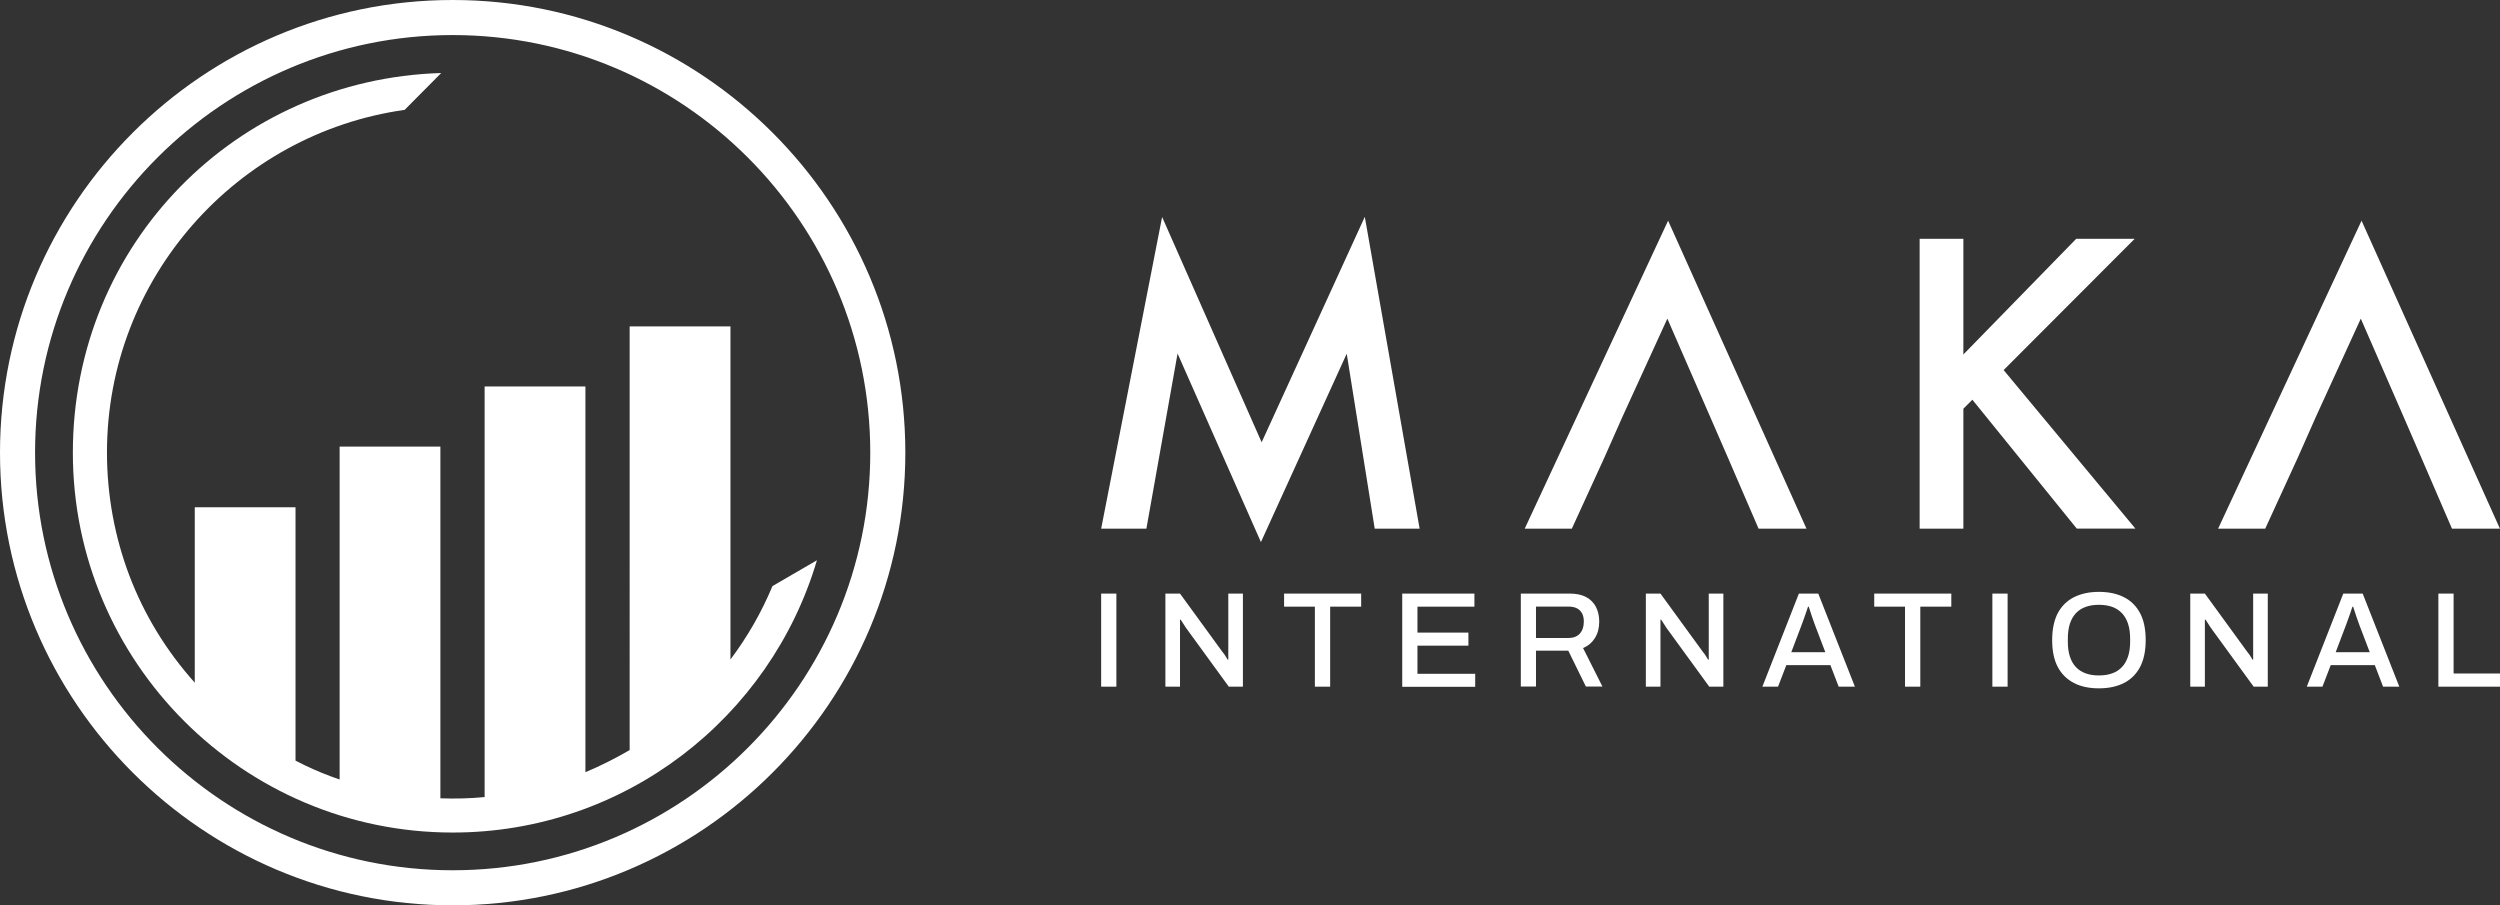 <?xml version="1.0" encoding="UTF-8"?>
<svg id="Layer_1" data-name="Layer 1" xmlns="http://www.w3.org/2000/svg" viewBox="0 0 449.89 162.92">
  <rect x="0" y="0" width="449.89" height="162.92" fill="#333333" stroke="none"/>
  <defs>
    <style>
      .cls-1 {
        fill: #fff;
        stroke-width: 0px;
      }
    </style>
  </defs>
  <path class="cls-1" d="M147.01,100.83c-8.36,28.3-34.57,48.99-65.55,48.99-37.69,0-68.35-30.67-68.35-68.36S42.65,14.23,79.4,13.14l-6.58,6.63c-30.22,4.25-53.57,30.28-53.57,61.65,0,7.73,1.4,15.24,4.06,22.24,2.67,7,6.63,13.49,11.74,19.19v-31.57h18.13v45.6c.56.3,1.15.59,1.74.87,1.01.48,2.02.93,3.04,1.35.05.03.1.04.14.05.94.38,1.9.75,2.86,1.07.05.03.1.03.16.05v-59.9h18.13v63.29c2.67.1,5.33.03,7.96-.22v-73.89h18.14v69.41c2.74-1.14,5.4-2.49,7.96-3.98V58.74h18.14v59.94c3.01-4.01,5.57-8.43,7.56-13.21l7.99-4.64Z"/>
  <path class="cls-1" d="M81.46,0C36.54,0,0,36.54,0,81.46s36.54,81.46,81.46,81.46,81.46-36.54,81.46-81.46S126.38,0,81.46,0ZM81.46,156.61c-41.44,0-75.15-33.71-75.15-75.15S40.02,6.31,81.46,6.31s75.15,33.71,75.15,75.15-33.71,75.15-75.15,75.15Z"/>
  <g>
    <g>
      <path class="cls-1" d="M198.16,123.57v-16.75h2.74v16.75h-2.74Z"/>
      <path class="cls-1" d="M209.72,123.57v-16.75h2.63l7.64,10.5c.09.09.21.24.33.42s.24.35.35.54c.12.18.2.33.25.43h.12v-11.89h2.63v16.75h-2.54l-7.73-10.62c-.13-.2-.29-.45-.48-.75s-.34-.54-.45-.69h-.12v12.06h-2.63Z"/>
      <path class="cls-1" d="M236.62,123.57v-14.4h-5.54v-2.35h13.87v2.35h-5.58v14.4h-2.74Z"/>
      <path class="cls-1" d="M252.34,123.57v-16.75h12.99v2.35h-10.25v4.67h9.17v2.35h-9.17v5.06h10.39v2.35h-13.13,0Z"/>
      <path class="cls-1" d="M273.68,123.57v-16.75h8.81c1.19,0,2.18.21,2.95.63.79.42,1.36,1.01,1.76,1.77.39.76.59,1.64.59,2.65,0,1.13-.25,2.1-.76,2.92s-1.22,1.44-2.15,1.83l3.49,6.93h-2.98l-3.17-6.46h-5.81v6.46h-2.74.01ZM276.4,114.81h5.86c.88,0,1.56-.26,2.04-.79s.72-1.25.72-2.18c0-.56-.1-1.05-.31-1.45-.21-.39-.52-.71-.93-.92-.41-.21-.92-.31-1.51-.31h-5.86v5.64h-.01Z"/>
      <path class="cls-1" d="M296.18,123.57v-16.75h2.63l7.64,10.5c.09.09.21.24.33.42s.24.35.35.54c.12.18.2.33.25.43h.12v-11.89h2.63v16.75h-2.54l-7.73-10.62c-.13-.2-.29-.45-.48-.75s-.34-.54-.45-.69h-.12v12.06h-2.63Z"/>
      <path class="cls-1" d="M317.15,123.57l6.57-16.75h3.49l6.59,16.75h-2.92l-1.49-3.88h-7.93l-1.49,3.88h-2.8,0ZM322.33,117.37h6.15l-1.87-4.9c-.05-.14-.12-.35-.22-.62-.09-.26-.2-.55-.3-.85-.1-.31-.21-.62-.31-.94s-.2-.6-.28-.87h-.14c-.09.31-.22.67-.37,1.1-.14.42-.29.83-.43,1.22s-.26.71-.35.96l-1.86,4.9h0Z"/>
      <path class="cls-1" d="M342.82,123.57v-14.4h-5.54v-2.35h13.87v2.35h-5.58v14.4h-2.74,0Z"/>
      <path class="cls-1" d="M358.54,123.57v-16.75h2.74v16.75h-2.74Z"/>
      <path class="cls-1" d="M377.7,123.87c-1.73,0-3.22-.31-4.48-.96s-2.23-1.6-2.91-2.88-1.01-2.9-1.01-4.84.34-3.56,1.01-4.85c.68-1.27,1.64-2.23,2.91-2.87,1.26-.63,2.75-.96,4.48-.96s3.26.31,4.52.96c1.26.63,2.21,1.59,2.9,2.87.68,1.27,1.01,2.9,1.01,4.85s-.34,3.55-1.01,4.84c-.68,1.28-1.64,2.24-2.9,2.88s-2.75.96-4.52.96ZM377.7,121.55c.89,0,1.69-.12,2.39-.37s1.27-.62,1.76-1.13c.48-.5.85-1.14,1.1-1.9.25-.76.38-1.65.38-2.66v-.54c0-1.04-.13-1.94-.38-2.71-.25-.76-.62-1.4-1.1-1.9s-1.06-.88-1.76-1.13c-.69-.25-1.48-.37-2.39-.37s-1.66.12-2.36.37-1.28.62-1.76,1.13c-.48.51-.84,1.14-1.09,1.9s-.37,1.66-.37,2.71v.54c0,1.01.12,1.9.37,2.66s.6,1.4,1.09,1.9c.48.51,1.06.88,1.76,1.13.69.25,1.48.37,2.36.37Z"/>
      <path class="cls-1" d="M394.15,123.57v-16.75h2.63l7.64,10.5c.09.09.21.24.33.42s.24.35.35.54.2.33.25.43h.12v-11.89h2.63v16.75h-2.54l-7.73-10.62c-.13-.2-.29-.45-.48-.75s-.34-.54-.45-.69h-.12v12.06h-2.63Z"/>
      <path class="cls-1" d="M415.12,123.57l6.57-16.75h3.49l6.59,16.75h-2.92l-1.49-3.88h-7.93l-1.49,3.88h-2.8,0ZM420.3,117.37h6.15l-1.87-4.9c-.05-.14-.12-.35-.22-.62-.09-.26-.2-.55-.3-.85-.1-.31-.21-.62-.31-.94s-.2-.6-.28-.87h-.14c-.09.31-.22.67-.37,1.1-.14.42-.29.83-.43,1.22s-.26.71-.35.96l-1.86,4.9h0Z"/>
      <path class="cls-1" d="M438.8,123.57v-16.75h2.74v14.38h8.35v2.37h-11.09Z"/>
    </g>
    <g>
      <path class="cls-1" d="M245.59,39.05l-18.55,40.54-17.91-40.54-10.97,56.09h8.14l5.61-31.52,15,33.93,15.44-33.9,5.04,31.49h8.08l-9.86-56.09Z"/>
      <path class="cls-1" d="M300.19,39.7l-25.81,55.44h8.48l5.8-12.67,3.28-7.4,8.11-17.73,7.73,17.73,3.22,7.4,5.47,12.67h8.62l-24.91-55.44Z"/>
      <path class="cls-1" d="M360.56,66.6l23.59-23.63h-10.52l-20.31,20.82v-20.82h-7.87v52.17h7.87v-21.59l1.62-1.62,18.79,23.2h10.55l-23.72-28.54Z"/>
      <path class="cls-1" d="M424.98,39.7l-25.82,55.44h8.48l5.81-12.67,3.28-7.4,8.11-17.73,7.73,17.73,3.21,7.4,5.47,12.67h8.63l-24.91-55.44Z"/>
    </g>
  </g>
</svg>